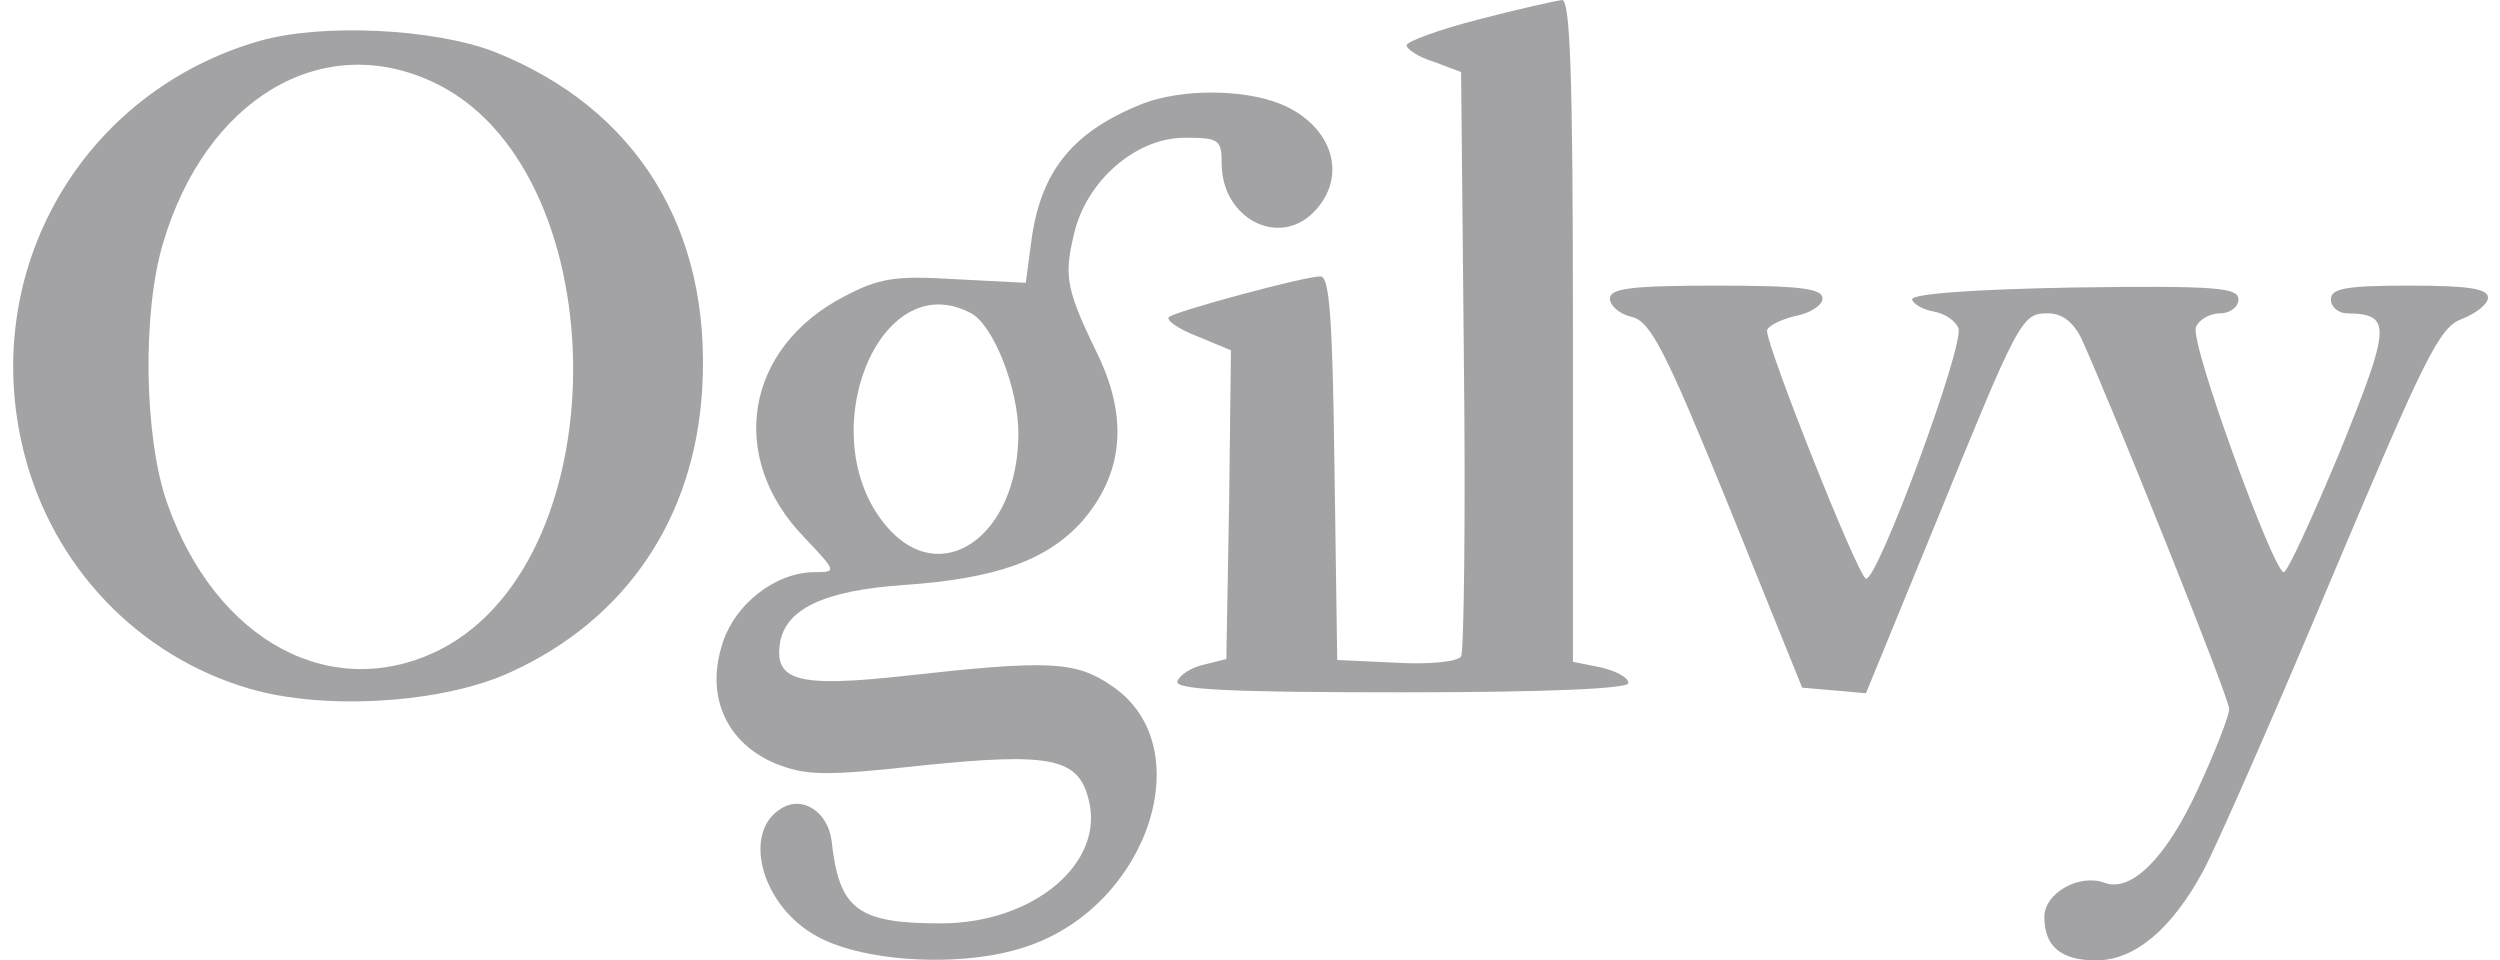 <svg viewBox="0 0 164 63" fill="none" xmlns="http://www.w3.org/2000/svg">
  <path
    d="M97.001 1.274C94.393 1.941 92.271 2.729 92.271 2.971C92.271 3.214 93.059 3.76 94.09 4.063L95.848 4.73L96.03 23.587C96.152 34.017 96.03 42.748 95.848 43.051C95.666 43.415 93.726 43.597 91.604 43.475L87.723 43.294L87.541 30.681C87.42 21.223 87.238 18.13 86.632 18.13C85.54 18.13 77.052 20.434 76.688 20.798C76.445 20.98 77.294 21.586 78.567 22.071L80.75 22.981L80.629 33.107L80.447 43.233L78.992 43.597C78.143 43.779 77.415 44.264 77.234 44.688C77.052 45.234 80.447 45.416 91.907 45.416C101.669 45.416 106.823 45.173 106.823 44.809C106.823 44.446 106.035 44.021 105.004 43.779L103.185 43.415V21.708C103.185 4.669 103.003 -0.06 102.458 0C102.033 0.061 99.547 0.607 97.001 1.274Z"
    fill="#A3A3A5" />
  <path
    d="M17.084 2.668C5.382 6.003 -1.41 17.767 1.562 29.651C3.441 37.17 9.08 43.051 16.356 45.173C21.268 46.629 29.09 46.144 33.516 44.082C41.095 40.626 45.582 33.956 46.067 25.467C46.674 15.038 41.762 7.095 32.425 3.396C28.483 1.88 21.207 1.516 17.084 2.668ZM28.302 5.336C40.368 10.793 40.792 36.381 28.968 42.566C21.874 46.204 14.174 42.142 10.96 32.986C9.444 28.681 9.323 20.434 10.717 15.887C13.507 6.549 21.025 2.001 28.302 5.336Z"
    fill="#A3A3A5" />
  <path
    d="M74.99 6.791C70.382 8.61 68.26 11.218 67.654 15.826L67.29 18.554L62.621 18.312C58.68 18.069 57.649 18.251 55.345 19.464C48.857 22.859 47.705 30.014 52.738 35.229C54.86 37.472 54.92 37.533 53.465 37.533C50.858 37.533 48.129 39.655 47.341 42.384C46.31 45.779 47.705 48.75 50.858 50.084C52.859 50.873 54.011 50.933 60.559 50.206C68.927 49.357 70.746 49.721 71.413 52.449C72.504 56.633 67.775 60.574 61.712 60.574C56.254 60.574 55.042 59.665 54.557 55.178C54.314 53.237 52.616 52.146 51.222 53.056C48.736 54.571 49.888 59.18 53.283 61.241C56.254 63.121 63.106 63.545 67.351 62.09C75.354 59.422 78.811 48.932 72.929 44.991C70.564 43.354 68.745 43.293 59.468 44.324C52.374 45.112 50.797 44.688 51.161 42.202C51.525 39.958 54.011 38.746 59.225 38.382C65.41 37.958 68.684 36.745 70.989 34.198C73.657 31.106 74.02 27.528 72.08 23.405C69.958 19.039 69.776 18.191 70.443 15.401C71.231 11.884 74.505 9.035 77.719 9.035C79.963 9.035 80.144 9.156 80.144 10.732C80.144 14.31 83.843 16.25 86.147 13.946C88.451 11.642 87.481 8.307 84.086 6.852C81.6 5.821 77.537 5.821 74.99 6.791ZM63.712 20.555C65.168 21.344 66.805 25.467 66.805 28.438C66.805 35.168 61.712 38.746 58.134 34.501C53.162 28.62 57.649 17.281 63.712 20.555Z"
    fill="#A3A3A5" />
  <path
    d="M105.61 19.586C105.61 20.071 106.277 20.616 107.066 20.798C108.278 21.101 109.248 22.981 113.372 33.107L118.222 45.113L120.345 45.295L122.406 45.477L126.832 34.684C132.472 20.859 132.593 20.556 134.351 20.556C135.261 20.556 135.988 21.101 136.534 22.193C138.474 26.437 146.236 45.78 146.236 46.507C146.236 46.932 145.326 49.297 144.174 51.783C142.112 56.27 139.808 58.574 138.05 57.907C136.413 57.3 134.109 58.574 134.109 60.15C134.109 62.09 135.2 63 137.504 63C140.051 63 142.476 60.938 144.538 57.118C145.387 55.542 149.207 46.871 152.966 37.897C159.09 23.406 160 21.465 161.516 20.919C162.425 20.556 163.213 19.949 163.213 19.525C163.213 18.919 161.819 18.737 158.059 18.737C153.876 18.737 152.905 18.919 152.905 19.646C152.905 20.131 153.39 20.556 153.997 20.556C156.907 20.616 156.847 21.344 153.512 29.59C151.693 33.956 150.056 37.533 149.813 37.533C149.146 37.533 143.628 22.435 144.053 21.465C144.235 20.98 144.962 20.556 145.629 20.556C146.296 20.556 146.842 20.131 146.842 19.646C146.842 18.858 145.387 18.737 136.11 18.858C129.319 18.979 125.377 19.282 125.438 19.646C125.499 19.949 126.166 20.313 126.832 20.434C127.56 20.556 128.288 21.041 128.47 21.526C128.894 22.617 123.134 38.2 122.406 37.958C121.86 37.776 115.918 22.799 115.918 21.708C115.918 21.405 116.767 20.98 117.737 20.738C118.768 20.556 119.556 20.01 119.556 19.586C119.556 18.919 118.101 18.737 112.583 18.737C107.005 18.737 105.61 18.919 105.61 19.586Z"
    fill="#A3A3A5" />
</svg>